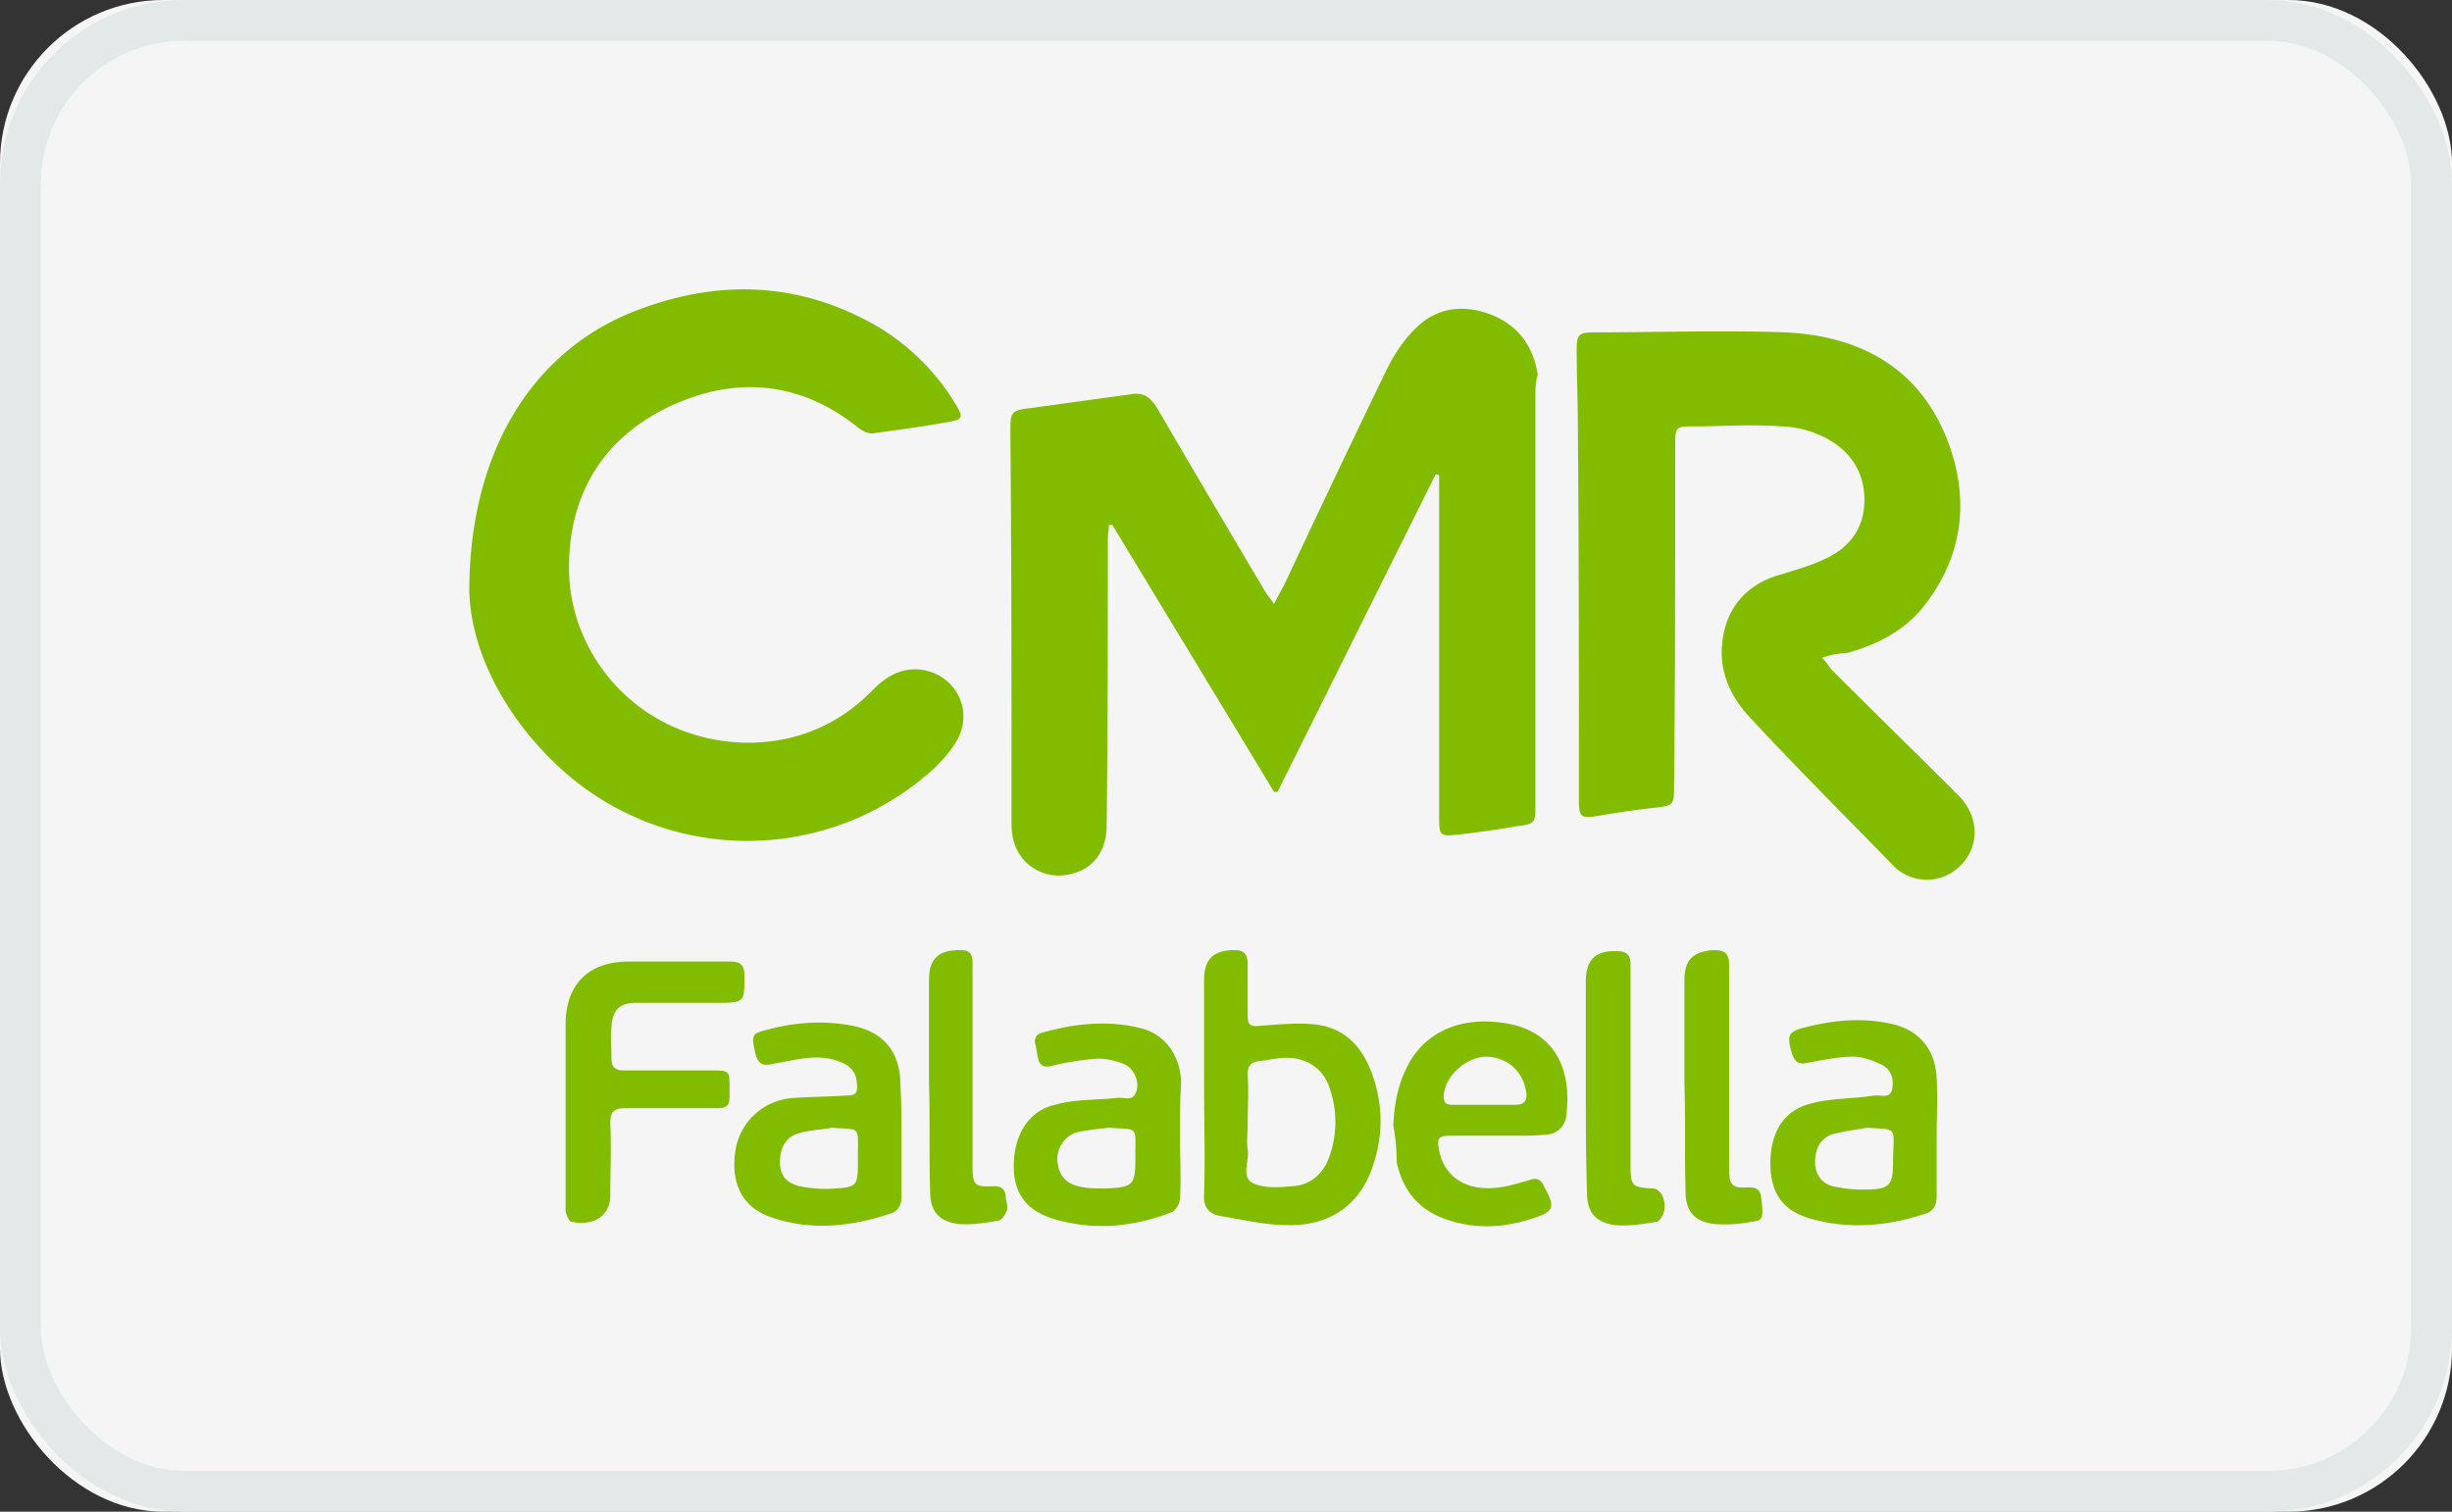<svg viewBox="0 0 60 37" width="60" height="37" xmlns="http://www.w3.org/2000/svg" xmlns:xlink="http://www.w3.org/1999/xlink"><rect x="0" y="0" width="60" height="37" fill="#333333" stroke="none"/><defs><rect id="cmr-a" x="0" y="0" width="60" height="37" rx="4"/></defs><g fill="none" fill-rule="evenodd"><g><use fill="#F5F5F5" xlink:href="#cmr-a"/><rect stroke="#E3E8E9" x=".5" y=".5" width="59" height="36" rx="4"/></g><g fill-rule="nonzero" fill="#82BC00"><path d="M35.13 11.613c-1.29 2.581-2.58 5.19-3.87 7.77h-.085c-1.318-2.188-2.636-4.347-3.955-6.535h-.084c0 .112-.028.224-.028.336 0 2.328 0 4.685-.028 7.013 0 .645-.337 1.094-.926 1.206a1.142 1.142 0 01-1.374-.926c-.028-.14-.028-.28-.028-.42 0-3.17 0-6.34-.028-9.51 0-.476.028-.505.505-.56l2.44-.337c.337-.056.477.084.645.336a619.58 619.58 0 002.609 4.432c.056.113.14.197.252.365.113-.224.197-.365.28-.533a444.14 444.14 0 012.497-5.245c.169-.337.393-.674.646-.926.505-.533 1.15-.645 1.85-.393.674.253 1.067.758 1.18 1.487-.057.196-.057.337-.057.477v10.042c0 .449 0 .477-.477.533-.449.084-.898.14-1.346.196-.533.056-.533.056-.533-.477v-8.303c-.028-.028-.056-.028-.084-.028zM44.584 16.101c.112.113.168.197.224.281 1.038 1.038 2.076 2.048 3.114 3.086.505.505.533 1.234.056 1.71a1.146 1.146 0 01-1.683-.027c-1.15-1.178-2.328-2.357-3.45-3.563-.477-.505-.786-1.122-.702-1.851.084-.87.617-1.459 1.459-1.683.365-.112.757-.225 1.094-.393.589-.28.926-.757.926-1.43 0-.702-.365-1.207-.954-1.515a2.533 2.533 0 00-1.094-.28c-.701-.057-1.403 0-2.104 0-.477 0-.477 0-.477.504 0 2.75 0 5.498-.028 8.247 0 .533 0 .533-.533.59a22.24 22.24 0 00-1.346.196c-.393.056-.45.028-.45-.365 0-3.086 0-6.143-.027-9.229 0-.617-.028-1.206-.028-1.823 0-.365.056-.421.42-.421 1.571 0 3.114-.056 4.685 0 1.795.084 3.254.842 3.955 2.609.561 1.43.421 2.861-.589 4.123-.477.59-1.15.926-1.88 1.122-.168 0-.364.028-.588.112zM11.484 14.475c0-3.507 1.627-6.003 4.235-6.929 1.992-.73 3.956-.617 5.807.477a5.56 5.56 0 011.88 1.907c.168.28.14.337-.169.393-.617.112-1.234.196-1.851.28-.14.029-.28-.056-.393-.14-1.43-1.15-3.03-1.262-4.629-.505-1.57.758-2.412 2.076-2.44 3.843-.056 2.188 1.683 4.292 4.264 4.376 1.206.028 2.3-.392 3.17-1.29.308-.309.617-.505 1.065-.505.842.028 1.403.87 1.038 1.655-.14.28-.364.533-.589.757a6.775 6.775 0 01-9.172 0c-1.487-1.374-2.188-3.03-2.216-4.32zM29.464 26.593v-2.61c0-.532.253-.729.758-.729.224 0 .308.113.308.337v1.262c0 .253.084.28.309.253.449-.028.925-.084 1.374-.028.645.084 1.066.477 1.319 1.094.308.785.336 1.57.056 2.384-.309.926-1.038 1.459-2.104 1.43-.533 0-1.094-.14-1.627-.224-.28-.056-.42-.224-.393-.533.028-.897 0-1.767 0-2.636zm1.066.925c0 .197-.028.421 0 .617.056.28-.196.702.169.842.28.112.617.084.925.056.477-.028.786-.337.926-.785a2.506 2.506 0 000-1.571c-.14-.505-.561-.786-1.066-.786-.224 0-.449.056-.701.084-.197.028-.253.14-.253.337.028.393 0 .813 0 1.206zM22.059 27.883v1.402c0 .225-.084.365-.28.421-.926.309-1.908.42-2.834.112-.757-.224-1.066-.813-.954-1.627a1.528 1.528 0 011.431-1.318c.393-.028.814-.028 1.234-.056.309 0 .337-.056.309-.337-.028-.28-.197-.42-.449-.505-.533-.196-1.038-.028-1.57.057-.225.056-.365.056-.45-.197-.112-.477-.112-.533.225-.617.701-.196 1.402-.252 2.132-.112.757.14 1.178.645 1.178 1.43.028.421.028.87.028 1.347zm-1.711-.28c-.28.055-.561.055-.814.14-.308.084-.449.364-.449.7 0 .31.14.506.477.59.28.056.59.084.87.056.533-.028.56-.084.56-.617v-.168c0-.758.085-.646-.644-.702zM28.875 27.883c0 .477.028.954 0 1.43 0 .14-.112.337-.224.365-.954.365-1.936.449-2.918.14-.673-.224-.953-.673-.925-1.374.028-.673.364-1.262 1.01-1.403.477-.14 1.01-.112 1.514-.168.169-.028.393.112.477-.168.084-.253-.084-.59-.336-.673-.225-.085-.477-.14-.702-.113a6.664 6.664 0 00-1.038.169c-.196.056-.308-.028-.336-.197-.028-.112-.028-.196-.056-.308-.056-.169.028-.28.168-.309.786-.224 1.599-.308 2.384-.112.618.14.982.673 1.01 1.318-.028.421-.028.898-.028 1.403zm-1.739-.28c-.252.027-.533.055-.785.112-.309.084-.505.42-.477.7.028.31.168.534.505.618.224.056.448.056.673.056.673-.028.73-.084.73-.73v-.083c0-.73.083-.618-.646-.674zM47.389 27.827v1.458c0 .225-.084.365-.28.421-.926.309-1.88.393-2.834.112-.673-.196-.954-.645-.954-1.346 0-.73.309-1.29.982-1.459.505-.14 1.01-.112 1.543-.196.168-.028.393.084.449-.14.056-.225 0-.505-.253-.617-.224-.113-.477-.197-.7-.197-.366 0-.73.084-1.067.14-.224.057-.336.029-.42-.196-.14-.477-.113-.56.364-.673.673-.168 1.346-.225 2.02-.084.701.14 1.122.617 1.15 1.346.028.477 0 .954 0 1.43zm-1.711-.225c-.28.056-.59.085-.87.169-.28.112-.393.364-.393.673 0 .28.14.505.421.589.253.056.505.084.73.084.7 0 .757-.084.757-.757v-.056c.028-.758.084-.646-.645-.702zM13.84 27.21v-2.132c0-.982.56-1.543 1.543-1.543h2.468c.28 0 .365.084.365.365 0 .617 0 .645-.617.645h-2.02c-.42 0-.589.168-.617.589-.028.252 0 .505 0 .757 0 .225.084.309.309.309h2.187c.393 0 .393.028.393.42v.225c0 .224-.084.28-.308.28h-2.244c-.28 0-.365.085-.365.365.028.59 0 1.178 0 1.767 0 .533-.449.758-.954.646-.056 0-.14-.197-.14-.281V27.21zM34.093 27.546c.028-.533.112-1.01.364-1.486.421-.786 1.235-1.15 2.216-1.038 1.375.14 1.796 1.15 1.655 2.272a.513.513 0 01-.477.477c-.28.028-.56.028-.841.028h-1.515c-.308 0-.336.056-.28.364.14.674.701 1.01 1.486.898.225-.028.477-.112.702-.168.196-.084.308-.028.392.168.253.477.253.59-.28.757-.757.253-1.515.28-2.272-.028-.59-.252-.926-.7-1.066-1.346 0-.309-.028-.59-.084-.898zm2.216-.505h.757c.224 0 .309-.084.28-.308-.084-.533-.476-.87-1.01-.87-.476.028-.981.477-1.01.954 0 .168.057.224.197.224h.786zM22.732 26.508v-2.524c0-.533.253-.73.757-.73.225 0 .309.085.309.309v4.993c0 .449.056.505.505.477.196 0 .28.056.308.252 0 .113.057.225.029.337-.029.084-.113.224-.197.252-.336.057-.673.113-.982.085-.476-.056-.7-.309-.7-.786-.029-.897 0-1.767-.029-2.665.028 0 0 0 0 0zM41.218 26.508v-2.524c0-.505.224-.701.729-.73.252 0 .365.085.365.365v5.021c0 .365.084.45.448.421.197 0 .309.028.337.252.056.477.056.561-.224.59a3.429 3.429 0 01-.926.056c-.477-.056-.701-.309-.701-.786-.028-.897 0-1.795-.028-2.665.028 0 0 0 0 0zM38.805 26.536v-2.524c0-.533.253-.758.786-.73.196 0 .308.085.308.31V28.5c0 .533.028.561.561.59.084 0 .197.111.225.195a.616.616 0 01.028.393c-.028.084-.113.225-.169.225-.336.056-.673.112-1.01.084-.476-.056-.7-.309-.7-.786-.029-.925-.029-1.795-.029-2.665z"/></g></g></svg>

